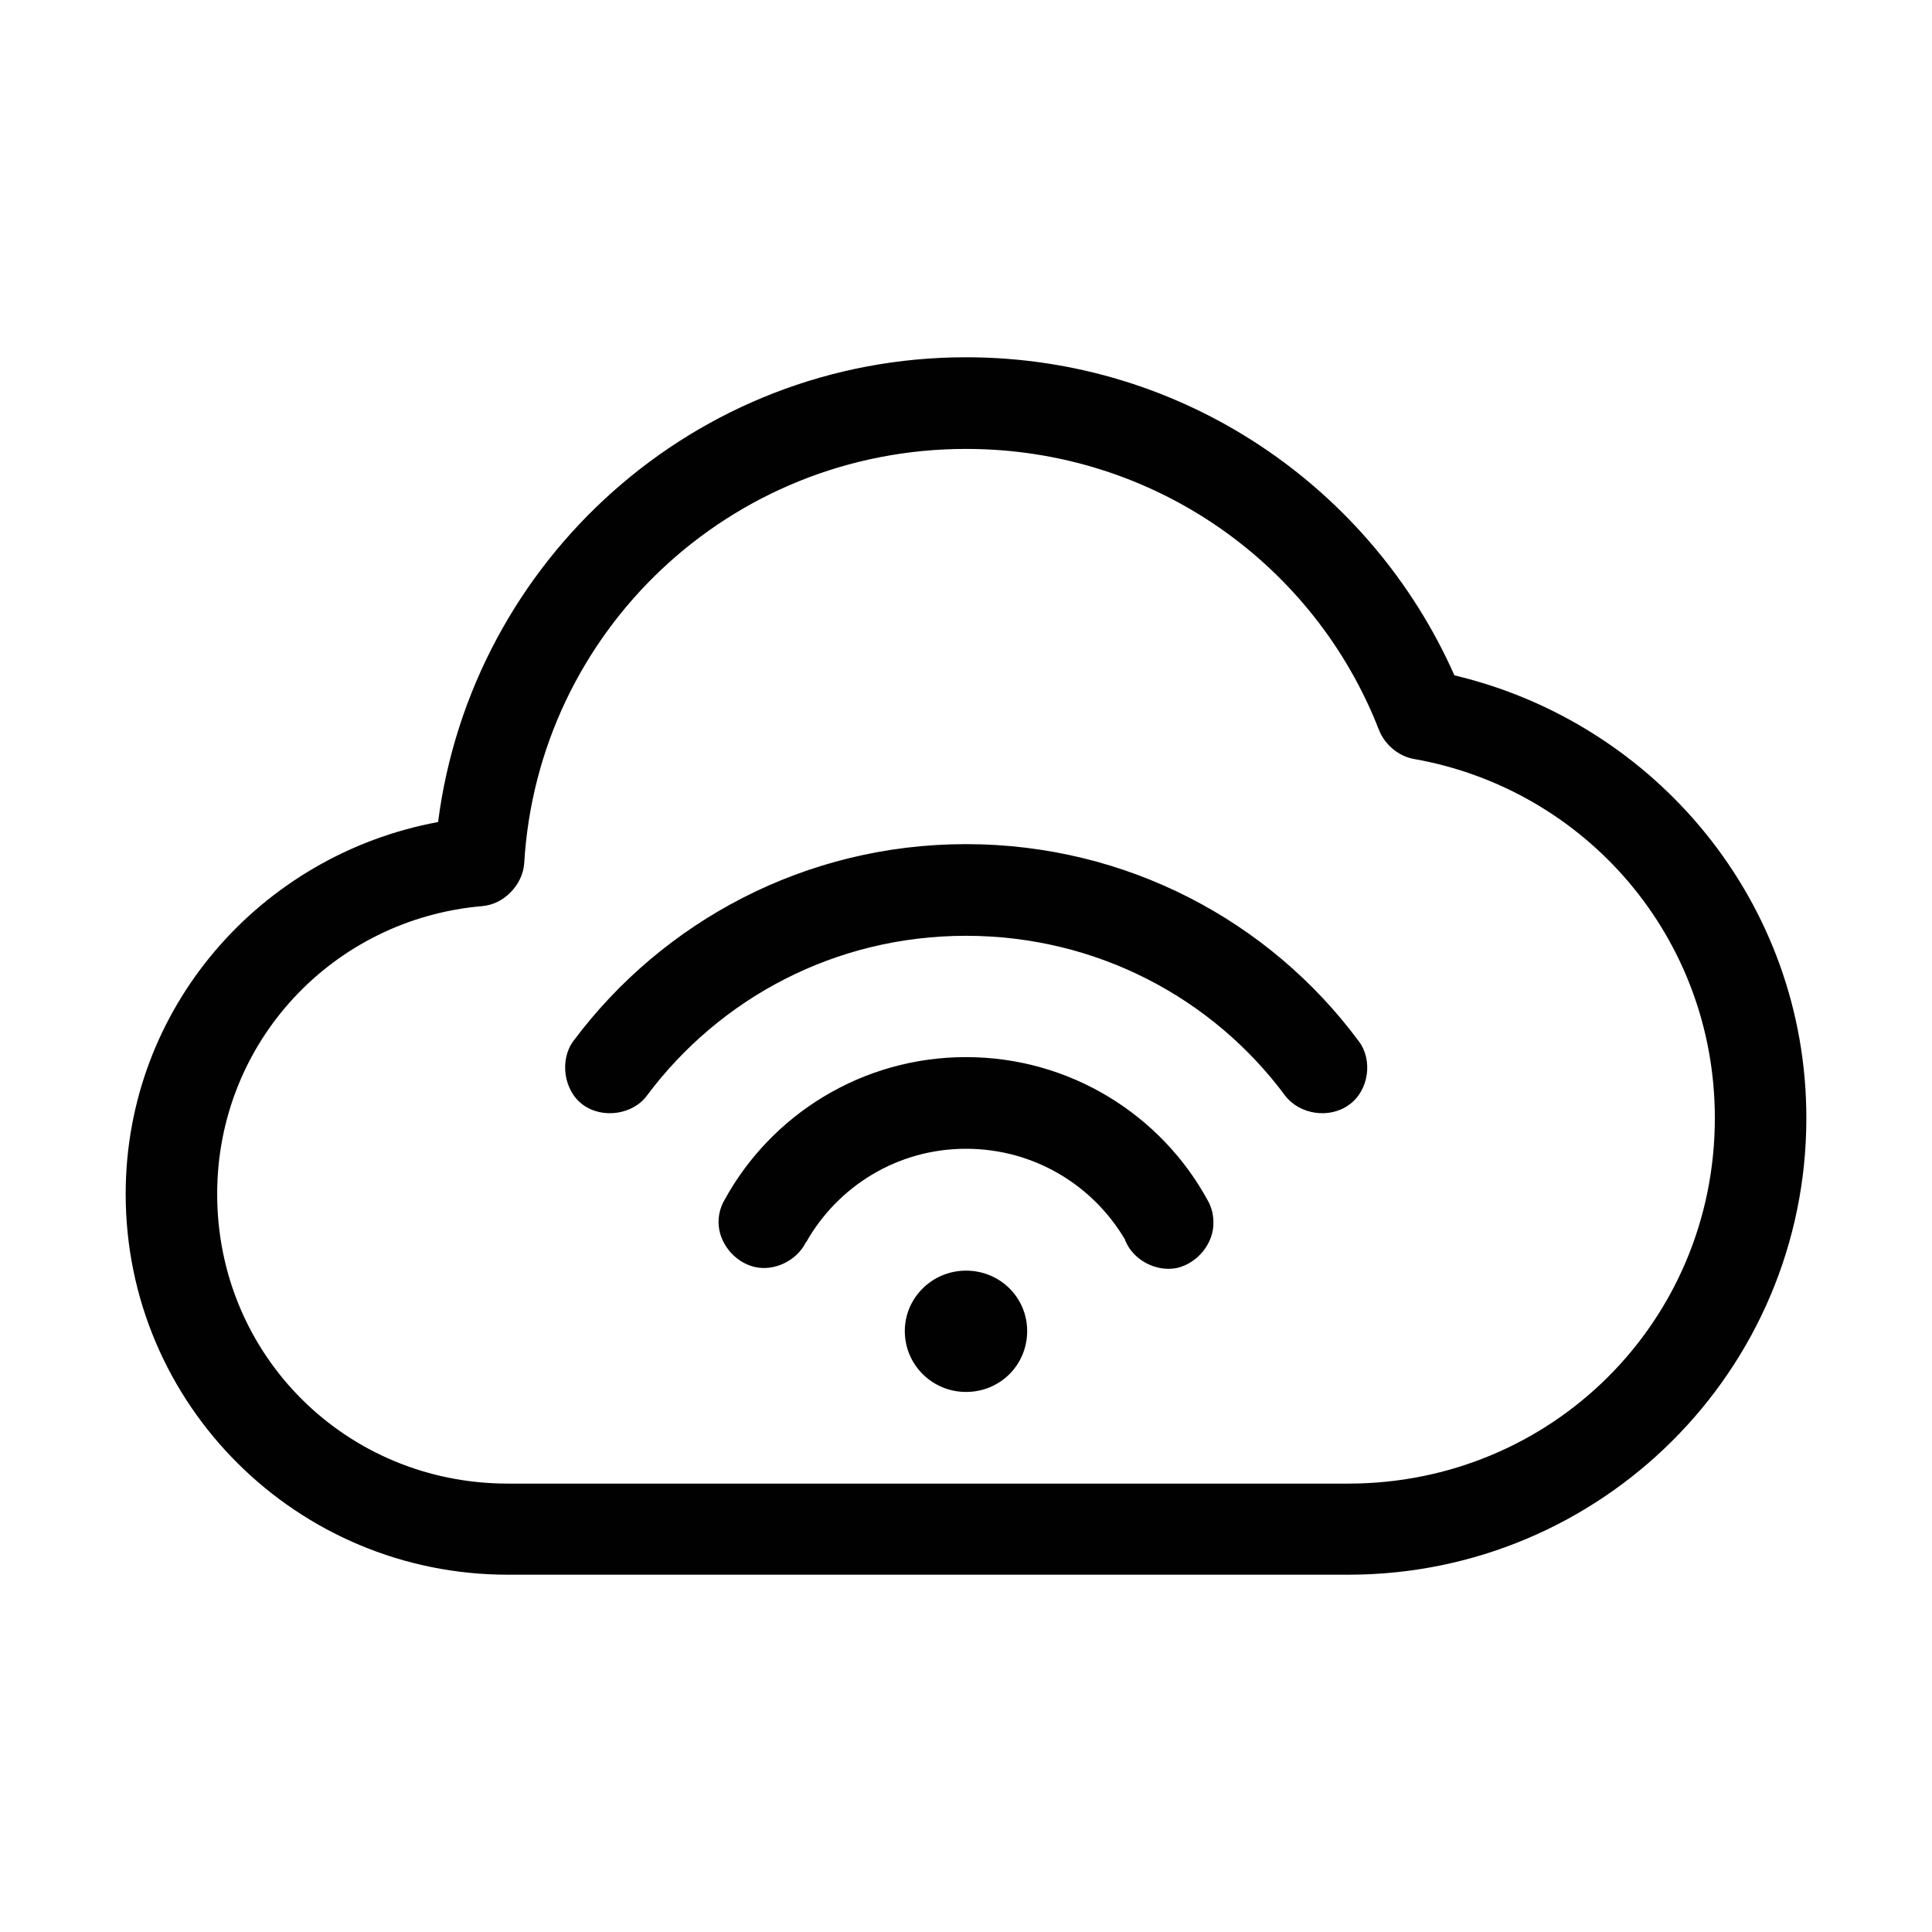 <?xml version="1.0" ?><!DOCTYPE svg  PUBLIC '-//W3C//DTD SVG 1.1//EN'  'http://www.w3.org/Graphics/SVG/1.1/DTD/svg11.dtd'><svg enable-background="new 0 0 100 100" height="100px" id="Layer_1" version="1.1" viewBox="0 0 100 100" width="100px" xml:space="preserve" xmlns="http://www.w3.org/2000/svg" xmlns:xlink="http://www.w3.org/1999/xlink"><g><path d="M50,18.492c-14.041,0-25.587,10.521-27.325,24.056c-9.192,1.703-16.17,9.628-16.17,19.256   c0,10.884,8.856,19.703,19.786,19.703h43.495c13.088,0,23.711-10.577,23.711-23.638c0-11.136-7.764-20.429-18.217-22.913   C70.99,25.273,61.295,18.492,50,18.492L50,18.492z M50,23.236c9.781,0,18.076,6.028,21.383,14.568   c0.309,0.753,1.01,1.339,1.795,1.479c8.883,1.563,15.582,9.237,15.582,18.587c0,10.521-8.436,18.921-18.975,18.921H26.291   c-8.38,0-15.05-6.642-15.05-14.986c0-7.87,5.998-14.233,13.705-14.903c1.121-0.083,2.102-1.088,2.186-2.205   C27.832,32.697,37.781,23.236,50,23.236L50,23.236z M50,43.692c-8.296,0-15.694,3.991-20.319,10.187   c-0.729,0.977-0.504,2.567,0.477,3.293c1.009,0.754,2.606,0.53,3.335-0.475c3.755-5.023,9.725-8.26,16.507-8.26   c6.781,0,12.779,3.237,16.508,8.26c0.756,1.005,2.324,1.229,3.334,0.475c1.01-0.726,1.232-2.316,0.477-3.293   C65.723,47.684,58.324,43.692,50,43.692L50,43.692z M50,54.716c-5.381,0-10.089,2.986-12.5,7.396   c-0.196,0.335-0.308,0.726-0.308,1.145l0,0c0,1.061,0.813,2.065,1.85,2.316c1.009,0.251,2.186-0.307,2.662-1.256   c0,0,0-0.028,0.028-0.028C43.358,61.414,46.44,59.46,50,59.46c3.531,0,6.586,1.898,8.24,4.717c0,0.028,0,0.056,0.027,0.084   c0.42,0.977,1.598,1.591,2.662,1.367c1.064-0.251,1.906-1.283,1.877-2.372l0,0c0-0.419-0.111-0.81-0.307-1.145   C60.09,57.702,55.381,54.716,50,54.716L50,54.716z M50,65.768c-1.738,0-3.167,1.396-3.167,3.126c0,1.758,1.429,3.153,3.167,3.153   c1.766,0,3.166-1.396,3.166-3.153C53.166,67.163,51.766,65.768,50,65.768L50,65.768z" fill="#010101"/></g></svg>